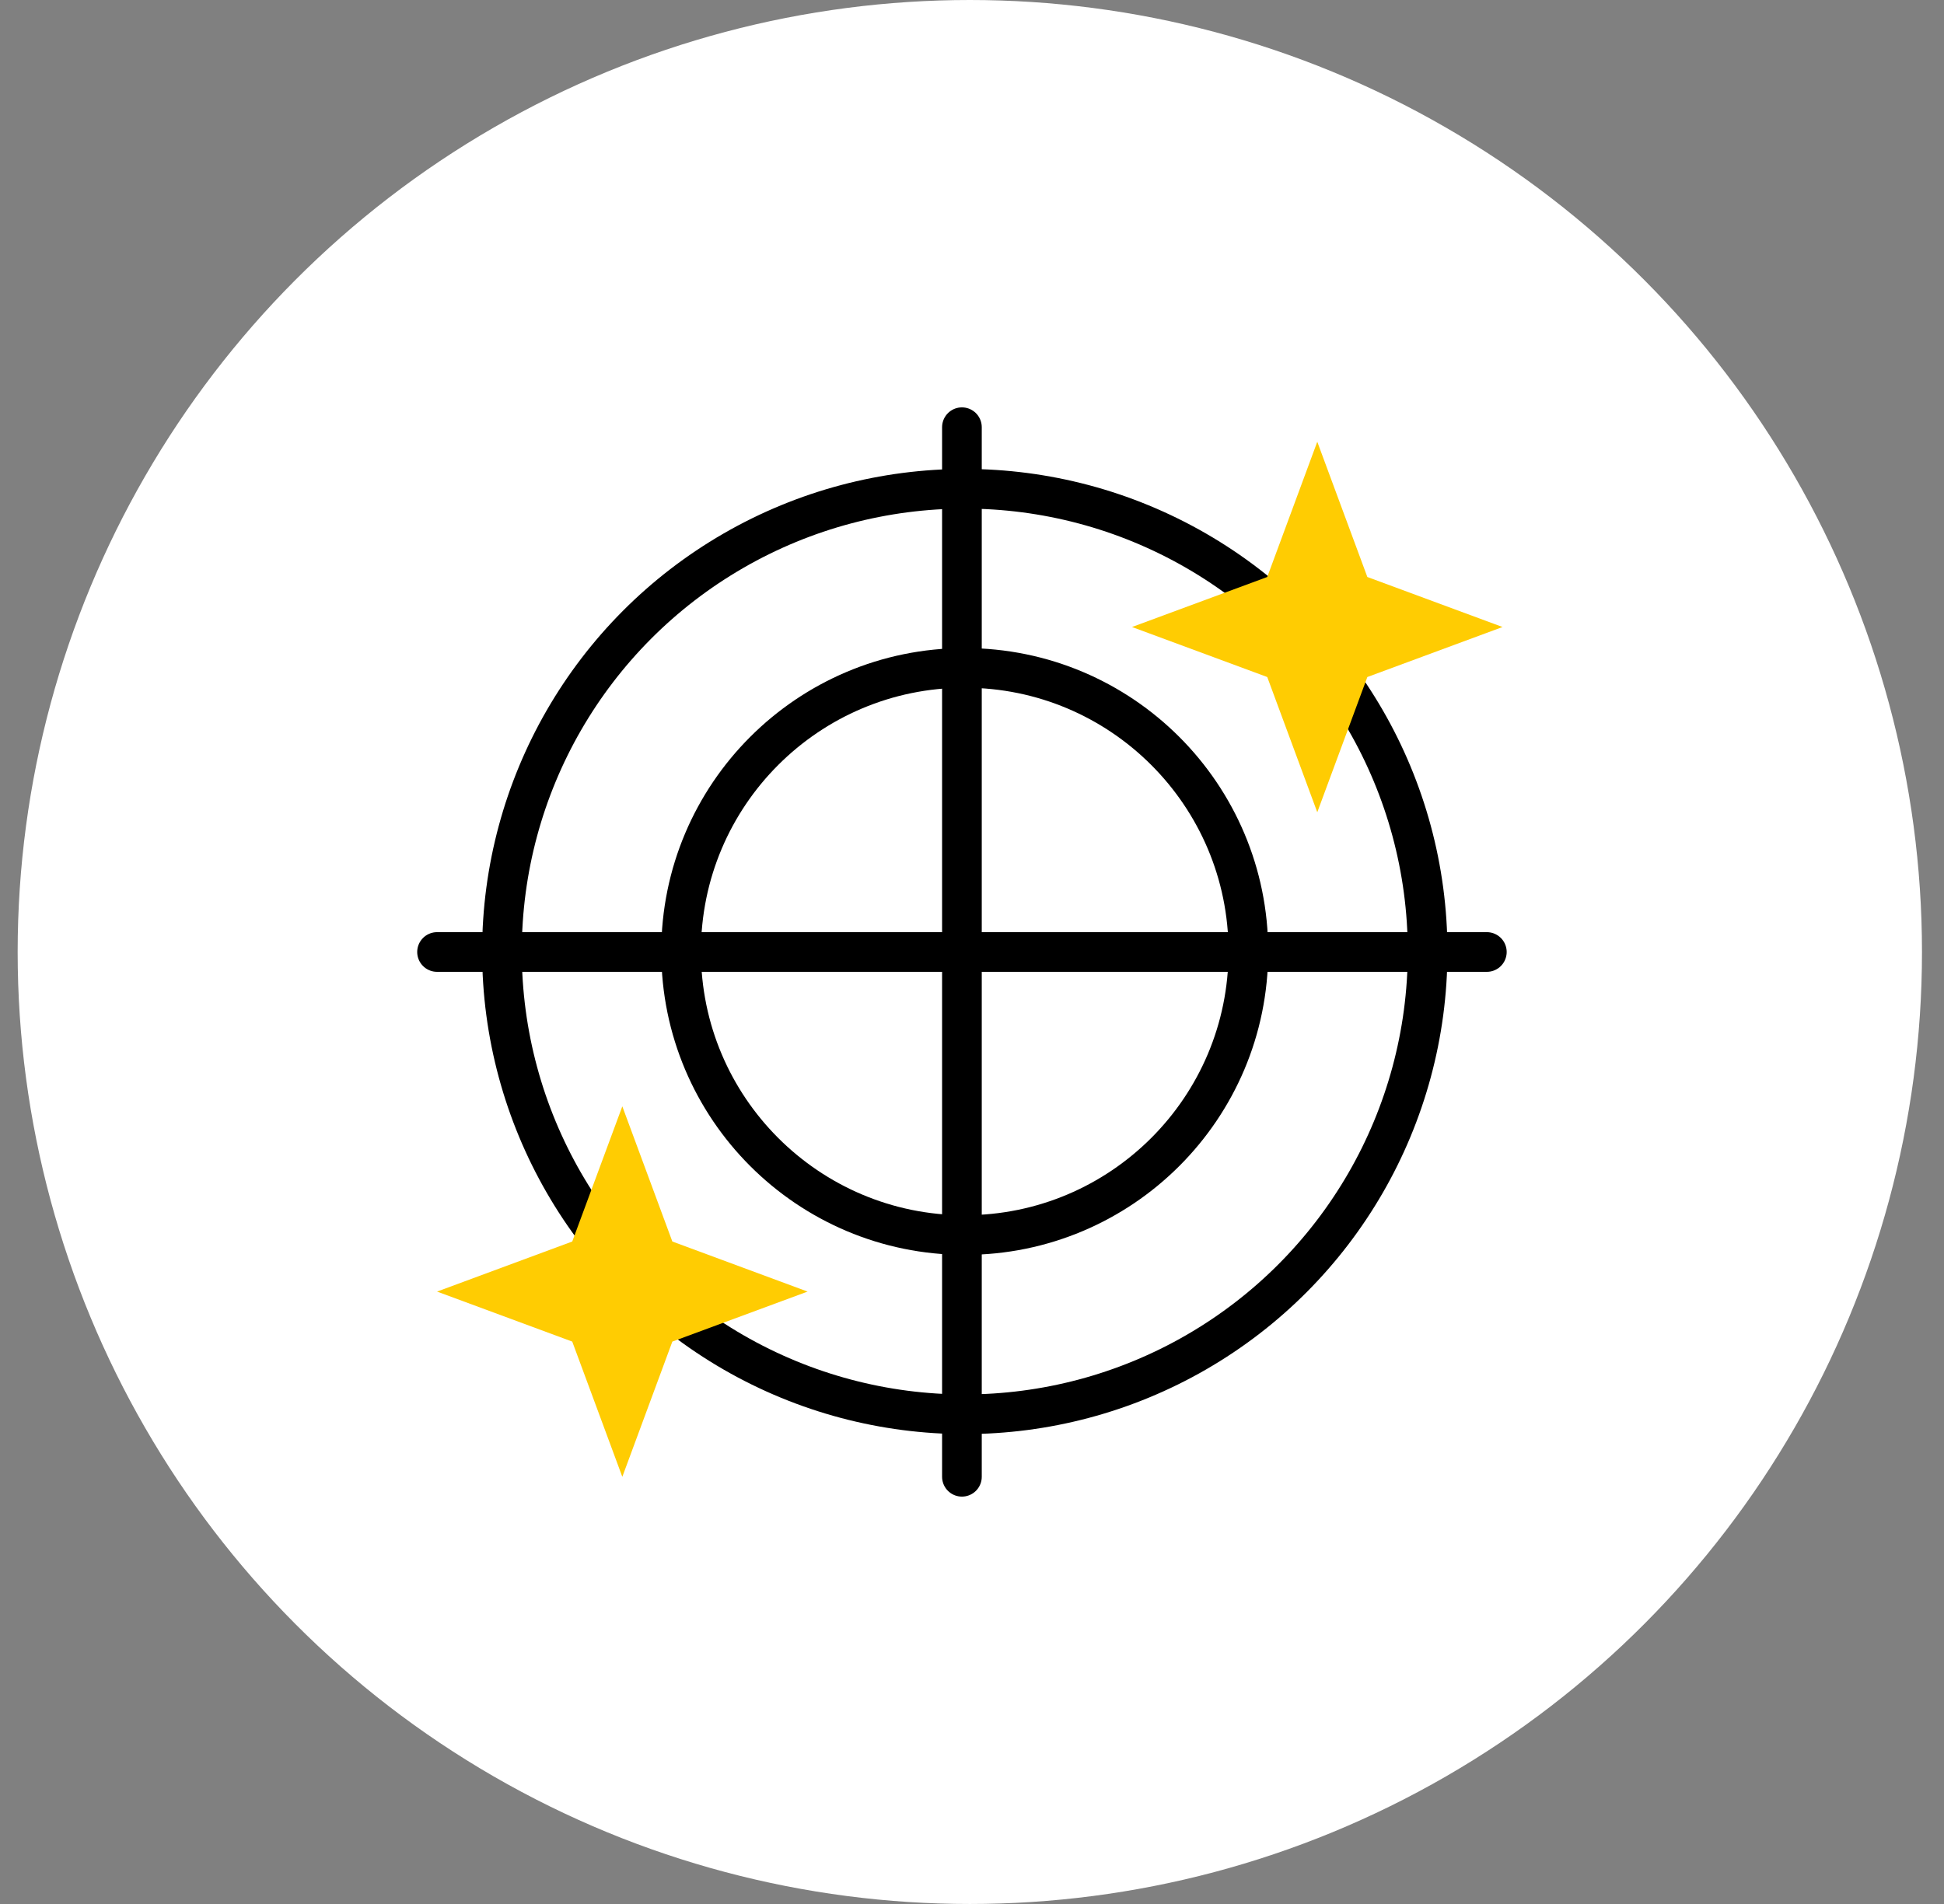 <svg width="49" height="48" viewBox="0 0 49 48" fill="none" xmlns="http://www.w3.org/2000/svg">
<rect x="0" y="0" width="49" height="48" fill="#808080" stroke="none"/>
<circle cx="24.445" cy="24" r="24" fill="white"/>
<circle cx="24.318" cy="23.988" r="11.666" stroke="black" stroke-linecap="round" stroke-linejoin="round"/>
<circle cx="24.317" cy="23.987" r="7.149" stroke="black" stroke-linecap="round" stroke-linejoin="round"/>
<path d="M11.016 24H37.477" stroke="black" stroke-linecap="round" stroke-linejoin="round"/>
<path d="M24.246 10.77L24.246 37.23" stroke="black" stroke-linecap="round" stroke-linejoin="round"/>
<path d="M33.203 11.137L34.465 14.546L37.873 15.807L34.465 17.068L33.203 20.477L31.942 17.068L28.533 15.807L31.942 14.546L33.203 11.137Z" fill="#FFCC02"/>
<path d="M15.686 27.891L16.947 31.299L20.356 32.561L16.947 33.822L15.686 37.231L14.424 33.822L11.016 32.561L14.424 31.299L15.686 27.891Z" fill="#FFCC02"/>
</svg>
